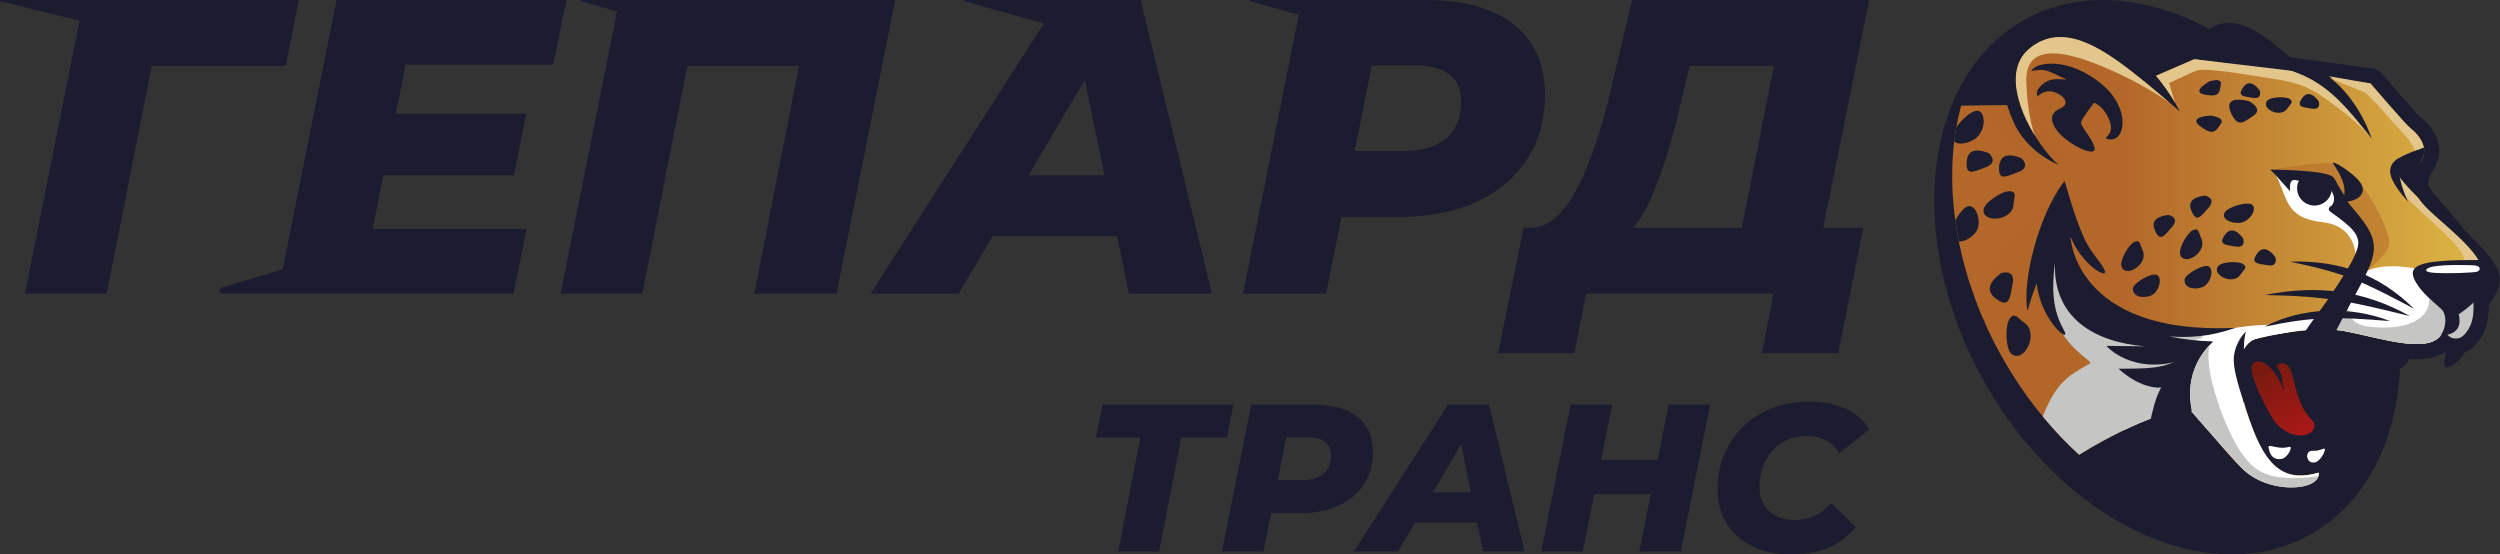 <?xml version="1.0" encoding="UTF-8"?>
<svg xmlns="http://www.w3.org/2000/svg" xmlns:xlink="http://www.w3.org/1999/xlink" viewBox="0 0 826.68 183.33">
  <rect x="0" y="0" width="826.68" height="183.33" fill="#333333" stroke="none"/>
  <defs>
    <style>
      .cls-1 {
        fill: #fff;
      }

      .cls-1, .cls-2, .cls-3, .cls-4, .cls-5, .cls-6, .cls-7 {
        fill-rule: evenodd;
      }

      .cls-8 {
        isolation: isolate;
      }

      .cls-2 {
        fill: url(#linear-gradient);
      }

      .cls-3, .cls-9 {
        fill: #1c1c30;
      }

      .cls-4 {
        fill: #e3c68c;
      }

      .cls-5 {
        fill: #b36729;
        mix-blend-mode: multiply;
        opacity: .5;
      }

      .cls-6 {
        fill: url(#New_Gradient_Swatch_1);
      }

      .cls-7 {
        fill: #c5c5c4;
      }
    </style>
    <linearGradient id="New_Gradient_Swatch_1" data-name="New Gradient Swatch 1" x1="-609.33" y1="86.61" x2="-491.98" y2="86.61" gradientTransform="translate(209.45) rotate(-180) scale(1 -1)" gradientUnits="userSpaceOnUse">
      <stop offset="0" stop-color="#dcb544"/>
      <stop offset="1" stop-color="#b36729"/>
    </linearGradient>
    <linearGradient id="linear-gradient" x1="-555.85" y1="155.99" x2="-540.48" y2="120.79" gradientTransform="translate(209.45) rotate(-180) scale(1 -1)" gradientUnits="userSpaceOnUse">
      <stop offset="0" stop-color="#c1171c"/>
      <stop offset="1" stop-color="#781a0e"/>
    </linearGradient>
  </defs>
  <g class="cls-8">
    <g id="_Слой_2" data-name="Слой 2">
      <g id="_Слой_1-2" data-name="Слой 1">
        <g>
          <path class="cls-9" d="m369.76,182.36l7.91-40.73,2.43,3.05h-17.69l2.15-10.89h43.3l-2.15,10.89h-18.11l3.61-3.05-7.91,40.73h-13.53Z"/>
          <path class="cls-9" d="m404.04,182.36l9.71-48.57h20.54c6.34,0,11.21,1.36,14.61,4.09,3.4,2.73,5.1,6.57,5.1,11.52,0,4.07-.98,7.63-2.95,10.69-1.97,3.05-4.74,5.41-8.33,7.08s-7.83,2.5-12.73,2.5h-15.75l7.36-6.11-3.82,18.8h-13.74Zm17.21-17.14l-4.93-6.45h14.29c3.01,0,5.34-.69,7.01-2.08s2.5-3.42,2.5-6.11c0-2.08-.67-3.6-2.01-4.55-1.34-.95-3.22-1.42-5.62-1.42h-13.18l7.35-6.52-5.41,27.13Z"/>
          <path class="cls-9" d="m447.68,182.36l31.16-48.57h13.53l11.8,48.57h-13.74l-8.67-42.05h5.34l-24.84,42.05h-14.57Zm13.6-9.51l5.55-10.06h23.66l1.6,10.06h-30.81Z"/>
          <path class="cls-9" d="m523.39,182.36h-13.74l9.71-48.57h13.74l-9.71,48.57Zm23.38-18.94h-20.54l2.29-11.38h20.54l-2.29,11.38Zm5-29.63h13.74l-9.71,48.57h-13.74l9.71-48.57Z"/>
          <path class="cls-9" d="m592.43,183.33c-4.95,0-9.28-.9-12.98-2.71-3.7-1.8-6.55-4.31-8.53-7.53-1.99-3.21-2.98-6.93-2.98-11.14s.74-8.09,2.22-11.66c1.48-3.56,3.56-6.65,6.24-9.26,2.68-2.61,5.89-4.64,9.61-6.07,3.72-1.43,7.85-2.15,12.39-2.15s8.46.79,11.93,2.36c3.47,1.57,6.06,3.84,7.77,6.8l-9.85,7.91c-1.16-1.85-2.63-3.26-4.41-4.23-1.78-.97-3.9-1.46-6.35-1.46s-4.5.42-6.42,1.25c-1.92.83-3.57,2.01-4.96,3.54s-2.45,3.32-3.19,5.38c-.74,2.06-1.11,4.29-1.11,6.7,0,2.17.47,4.08,1.42,5.72.95,1.64,2.31,2.91,4.09,3.82,1.78.9,3.9,1.35,6.35,1.35,2.17,0,4.27-.45,6.28-1.35s3.87-2.33,5.59-4.27l8.12,7.98c-2.73,3.29-5.88,5.61-9.44,6.97-3.56,1.36-7.49,2.05-11.8,2.05Z"/>
        </g>
        <g>
          <path class="cls-9" d="m98.82,0H.2C-.04,0-.08.33.15.39l26.15,6.44L8.25,97.09h27.05l14.88-75.31h44.34L98.82,0Z"/>
          <path class="cls-9" d="m183,21.36l4.3-21.36h-76.01l-17.82,89.09-20.1,5.94c-1.17.34-.92,2.06.3,2.06h96.16l4.3-21.36h-50.9l3.58-17.75h43.16l4.02-20.39h-43.08l3.27-16.23h48.82Z"/>
          <path class="cls-9" d="m238.11,0h-45.93c-.25,0-.29.35-.06.42l11.9,3.34-18.67,93.33h27.05l14.91-75.31h36.9l-14.78,75.31h27.19L296.04,0h-57.94Z"/>
          <path class="cls-9" d="m365.02,0h-45.93c-.25,0-.29.35-.06.42l26.13,7.34-57.3,89.34h29.13l11.23-19h41.17l3.92,19h27.46L377.18,0h-12.16Zm-24.93,57.98l18.63-31.54,6.51,31.54h-25.14Z"/>
          <path class="cls-9" d="m504.99,52.57c3.93-6.1,5.89-13.22,5.89-21.36,0-9.89-3.4-17.57-10.19-23.02-6.8-5.45-16.53-8.18-29.2-8.18h-58.01c-.25,0-.29.35-.06.42l16.03,4.5-18.43,92.17h27.46l5.15-25.38h19.26c9.8,0,18.28-1.66,25.45-4.99,7.16-3.33,12.71-8.04,16.64-14.15Zm-26.84-6.8c-3.33,2.77-8,4.16-14.01,4.16h-16.15l5.64-28.29h14.25c4.81,0,8.55.95,11.23,2.84,2.68,1.9,4.02,4.92,4.02,9.08,0,5.36-1.66,9.43-4.99,12.21Z"/>
          <path class="cls-9" d="m618.1,0h-78.37l-6.93,28.99c-1.48,6.57-3.17,12.67-5.06,18.31-1.9,5.64-3.93,10.56-6.1,14.77-2.17,4.21-4.58,7.49-7.21,9.85-2.45,2.19-5.16,3.32-8.13,3.4h-2.48l-8.46,41.47h25.24l3.88-19.7h62l-3.88,19.7h25.24l8.32-41.47h-13.27L618.1,0Zm-42.15,75.31h-35.81c.65-.77,1.28-1.6,1.87-2.5,1.89-2.86,3.65-6.33,5.27-10.4,1.62-4.07,3.14-8.53,4.58-13.38,1.43-4.85,2.8-10.06,4.09-15.6l2.77-11.65h27.88l-10.66,53.54Z"/>
        </g>
        <g>
          <path class="cls-3" d="m773.03,50.11c-29.03-45.11-77.8-63.08-108.92-40.13-31.12,22.95-32.82,78.12-3.78,123.24,29.03,45.11,77.8,63.08,108.92,40.13,31.12-22.95,32.82-78.12,3.78-123.24Z"/>
          <g>
            <path class="cls-3" d="m769.21,144.74c.53-.85.9-1.81,1.06-2.88.37-2.5-.59-4.91-2.36-6.66-.2-.2-.4-.41-.58-.62-.32-6.66.85-13.82,2.68-20.6,1.69.07,3.34.24,4.9.56,1.97.39,3.94.84,5.9,1.28,3.37.77,6.77,1.59,10.2,2.18-.03.5-.07,1.01-.11,1.52-.07.84-.28,2.34.55,2.88.73.47,1.78-.11,2.4-.52.85-.56,1.67-1.32,2.27-2.14.23-.32.45-.66.62-1.02,4.12.29,8.54-.06,11.93-2.43.03.01.07.03.1.04-.04.82-.14,1.63-.33,2.46-.15.67-.47,1.54-.05,2.16.09.13.2.24.34.33,1.24.81,3.96-1.73,4.72-2.53.61-.64,1.23-1.43,1.62-2.28,2.5-.92,4.3-3,5.68-5.39,1.79-3.09,2.26-6.66,2.19-10.21,1.8-2.25,3.2-4.77,3.66-7.44.68-3.98-3.27-8.58-5.76-11.3-1.25-1.37-2.56-2.69-3.85-4.01-1.01-1.03-2.07-2.1-2.97-3.23-2.9-3.65-6-7.14-9.05-10.67-3.04-3.53-2.25-4.91.01-8.6,2.29-3.73,2.06-7.94-.05-11.69-1.1-1.96-2.88-4.02-4.71-5.34-.74-.66-1.41-1.47-2.08-2.21-1.33-1.46-2.64-2.95-3.95-4.44-2.21-2.51-4.39-5.04-6.57-7.58-.84-.98-1.9-1.55-3.17-1.71l-27.23-3.75c-2.13-1.86-4.29-3.7-6.54-5.4-3.9-2.96-8.88-6.16-13.97-5.94-2.85.13-5.34,1.29-7.54,3.06-1.49,1.2-2.85,2.53-3.97,3.98-.56.04-1.1.17-1.64.41l-13.38,5.8c-1.92-1.95-3.97-3.76-6.13-5.4-7.29-5.54-16.07-9.14-25.36-7.99-3.99.49-7.56,2.15-10.68,4.66-2.26,1.82-3.99,4.1-5.1,6.78-1.43,3.47-1.67,7.24-1.18,10.96l-11.73.11c-9.4,26.95-4.14,63.5,16.21,95.12,7.34,11.4,15.94,21.07,25.19,28.78,7.53-4.55,15.53-8.7,23.76-11.54,2.17-.75,4.51-1.51,6.78-1.96,1,1.06,1.95,2.17,2.88,3.28,1.87,2.24,3.69,4.52,5.58,6.75,2.3,2.72,4.58,5.55,7.3,7.87.71.61,1.44,1.19,2.2,1.74,5.24,3.85,11.59,6.34,18.16,6,3.44-.17,6.72-.34,9.66-2.33,2.55-1.72,4.17-4.49,4.01-7.61-.07-1.38-.65-2.59-1.66-3.48.22-1.27.23-2.53.04-3.84-.19-1.34-.56-2.65-.94-3.95Z"/>
            <g>
              <path class="cls-3" d="m814.57,106.89c.68-.23,1.3-.53,1.81-.92,3.93-3.04,8.52-7.61,9.38-12.7.97-5.73-9.03-13.62-12.4-17.87-2.9-3.66-5.98-7.12-9.02-10.65-3.33-3.86-2.53-5.6-.07-9.61,2.13-3.47,1.89-7.35-.06-10.82-1.04-1.84-2.75-3.84-4.49-5.09-.73-.64-1.53-1.59-2.18-2.3-1.34-1.47-2.65-2.96-3.96-4.45-2.21-2.52-4.4-5.05-6.58-7.59-.7-.81-1.57-1.28-2.63-1.42l-58.25-8.01c-.77-.1-1.46,0-2.17.31l-20.79,9.01-35.57,5.81-17.83.17c-8.98,26.86-3.63,62.98,16.51,94.26,7.15,11.12,15.51,20.58,24.5,28.2,7.63-4.62,15.87-8.91,24.17-11.77,1.94-.67,4.91-1.64,7.36-2.08,1.14,1.17,2.21,2.43,3.25,3.66,1.87,2.24,3.69,4.52,5.58,6.75,2.25,2.65,4.56,5.52,7.2,7.78,5.49,4.7,12.4,7.91,19.76,7.54,3.24-.16,6.43-.3,9.23-2.19,2.31-1.56,3.78-4.01,3.63-6.85-.07-1.31-.67-2.41-1.74-3.17-1.07-.76-2.31-.97-3.57-.6-2.44.71-5.32,1.21-7.78.35-5-1.76-8.04-9.47-9.63-13.97-2.33-6.6-4.59-14.5-5.11-21.57,9.43-2.61,23.01-5.21,32-3.41,1.98.4,3.95.84,5.92,1.29,5.05,1.15,10.37,2.46,15.54,2.86,4.82.37,10.22-.09,13.58-4.01.87-1.01,1.7-2.07,2.45-3.17.77-1.12,1.54-2.41,2-3.76Z"/>
              <path class="cls-3" d="m687.56,122.22c-5.92,4.23-9.14,6.28-13.4,13.86,1.41,1.77,2.85,3.49,4.32,5.15l.03-.1c3.65-13.2,9.04-18.9,9.04-18.9Z"/>
              <g>
                <path class="cls-3" d="m808.25,115.12c1.37.75,2.91,1.06,4.53.94,3.4-.24,5.61-2.65,7.23-5.43,2.47-4.25,2.28-9.55,1.76-14.27l-.53-4.87-19.96,5.59-.85,1.15c-1.22,1.65-2.41,3.67-3.24,5.54-1.24,2.79-2.05,6.14-.44,8.97,1.91,3.35,5.77,3.8,9.23,3.31.51-.07,1.01-.22,1.47-.45.29-.14.56-.3.81-.48Z"/>
                <path class="cls-7" d="m817.64,96.82c.54,4.89.46,8.83-1.22,11.73-1.51,2.6-2.76,3.29-3.93,3.37-3.64.26-3.95-3.28-4.88-3.03-.98.27-1.02,2.87-2.22,3.04-11.08,1.57-1.63-11.23-1.63-11.23l13.88-3.88Z"/>
                <path class="cls-3" d="m809.65,115.2c.07,3.76-1,4.98-.45,5.34.56.36,4.79-2.63,5.34-5.19.55-2.56-2.13-2.27-3.7-2.88-1.56-.61-1.26-1.03-1.19,2.73Z"/>
                <path class="cls-3" d="m791.96,114.93c.07,3.76-.6,6.37-.05,6.73.55.36,3.86-1.77,4.41-4.33.55-2.56-1.6-4.52-3.17-5.13-1.56-.62-1.26-1.03-1.19,2.73Z"/>
                <path class="cls-3" d="m765.7,27.37c-14.49-12.2-25.17-24.8-35.97-16.11-10.79,8.68-6.2,17.11-.96,22.32,5.24,5.21,5.38,7.58,5.38,7.58,0,0-1.44,5.17,3.68,7.99,5.11,2.82,15.67,4.02,15.67,4.02l18.17-14.63s8.52,1.03-5.97-11.18Z"/>
                <path class="cls-3" d="m773.17,101.72c-6.43,16.43-7.42,28.55-6.4,36.29.91,6.95,3.63,10.03,2.29,15.35-.32,1.27-1.2,2.88-3.82,3.69-7.15,2.19-20.87,1.57-22.88-4.12-3.58-10.14-9.76-16.87-10.18-20.89-5.03-12.18,1.22-27.63,2.16-27.36,1.25.37,43.63-15.22,38.83-2.97Z"/>
                <path class="cls-6" d="m648.48,34.93l19.45-.19.13-.02c-2.35-7.09-2.4-14.32,3.13-18.77,10.91-8.78,23.58-.67,37.71,10.86l16.69-7.24,58.25,8.01s11.96,13.97,13.37,14.96c1.42.99,6.41,5.7,3.52,10.42-2.9,4.71-4.61,8.62.46,14.5,5.07,5.88,21.42,19.53,20.48,25.11-.7,4.15-5.45,8.27-7.82,10.11-.81.63-3.91.8-3.91.8,2.68.63-1.31,5.71-2.96,7.63-4.86,5.65-18.82.95-31.08-1.51-12.46-2.49-31.36,2.7-36.17,4.12-1.15.34-.87,2.31-.81,3.22.22,3.43,1.2,11.28,5.37,23.1,5.39,15.25,11.82,19.34,22.49,16.23.07,1.43-.79,2.51-1.81,3.2-1.95,1.32-4.78,1.36-7.11,1.48-5.8.29-11.7-2.15-16.85-6.55-2.27-1.94-4.74-4.96-6.73-7.31-4.06-4.79-7.25-9.11-10.54-12.09,0,0-12.51.82-36.25,15.36-7.75-7.08-14.96-15.57-21.24-25.33-19.11-29.69-24.91-63.74-17.76-90.09Z"/>
                <path class="cls-5" d="m650.51,90.97c.37,1.23.75,2.46,1.16,3.69.23-3.59.45-6.41.58-6.9.01-.04-.63,1.09-1.74,3.21h0Zm15.74,34.06c5.08,7.89,10.76,14.95,16.85,21.11,10.61-11.45,22.52-24.39,22.52-24.39,0,0-23.01-23.26-24.3-37.92-1.28-14.67-.14-21.44-.14-21.44-18.73,17.2-24.62,27.5-27.45,38.04,3.22,8.36,7.39,16.64,12.51,24.61Z"/>
                <path class="cls-5" d="m777.5,57.78c5.67,4.79,11.24,15.76,12.51,21.33,1.27,5.57-11.23,12.95-11.23,12.95,0,0,4.81-11.42,1.74-16.13-3.07-4.71-7.47-10-7.83-10.74-.36-.74-4.38-6.92-8.19-7.36-3.82-.45-13.96-1.64-13.96-1.64,0,0,19.86-3.44,22.22-1.84,2.36,1.61,4.73,3.43,4.73,3.43Z"/>
                <path class="cls-5" d="m654.88,34.87l13.05-.13,1.99-.33,13.62,18.85c-9.02,1.56-20.38-4.33-26.82-15.25-.69-1.16-1.3-2.21-1.85-3.15Z"/>
                <path class="cls-1" d="m756.71,109.91c-7.63,1.16-10.87,1.56-12.9,3.38-7.69,6.88-.19,24.89.46,26.75,5.39,15.25,11.82,19.34,22.49,16.23.65,6.22-17.12,7.5-25.82-1.86-6.71-7.23-17.22-19.41-17.22-19.41,0,0-7.33.48-21.4,7.22,1.3-11.89,5.67-27.57,12.03-30.84,3.56-1.82,15.11-1.26,23.83-2.81,6.87-1.22,13.2-1.21,15.39-1.23,0,0,1.19.95,3.13,2.58Z"/>
                <path class="cls-1" d="m751.96,56.79c4.77,8.2,2.98,15.23,16.06,16.69,13.08,1.47,12.95,15.34,7.3,23.01-5.66,7.67,12.29-9.32,4.97-20.63-7.32-11.31-10.36-15.48-12.11-15.82-1.75-.34-16.21-3.25-16.21-3.25Z"/>
                <path class="cls-1" d="m818.11,98.79c-2.59,2.84-5.63,4.88-5.63,4.88,0,0,.56,4.39-1.66,6.31-.72.41-3.16.32-3.86,1.13-4.86,5.65-18.82.95-31.08-1.51-12.96-2.59-32.9,3.13-36.69,4.28,3.04-5.13,15.6-8.49,28.43-8.96,11.95-.43,2.44-22.55,34.36-15.5,0,0,11.17,6.34,15.43,8.93.21.13.44.27.69.43Z"/>
                <path class="cls-7" d="m818.11,98.79c-2.59,2.84-5.63,4.88-5.63,4.88,0,0,.56,4.39-1.66,6.31-.72.41-3.16.32-3.86,1.13-4.86,5.65-18.82.95-31.08-1.51-2.14-.43-4.46-.63-6.88-.66l4.11-6.97c.56-.77,1.04-1.64,1.51-2.57l3.93-6.67c.12-.13.23-.26.36-.39-2.69,5.59-5.3,14.39,4.13,15.64,13.97,1.85,24.95-3.5,18.22-15.92,0,0,6.59,1.69,13.4,4.66,1.06.62,2.01,1.19,2.75,1.64.21.13.44.27.69.43Z"/>
                <path class="cls-3" d="m819.46,85.98c-20.22-.07-24.04,1.81-20.39,7.7,2.08,3.35,4.92,5.55,8.24,8.55,1.53,1.38,2.06,5.39-.36,8.9.43-.47,7.87.32,6.09-7.22,0,0,6.13-3.9,8.58-8.39,1.81-3.31,2-9.52-2.17-9.53Z"/>
                <path class="cls-3" d="m800.95,66.78c-13.4-13.38-11.47-13.61.54-18.02.26,1.33.11,2.77-.77,4.21-2.06,3.35-.92,10.27.23,13.81Z"/>
                <path class="cls-7" d="m723.19,135.05c-3.11-11.64-4.05-21.49,4.39-23.11,5.41-1.04-13.49-2.7-32.34-10.09-6.35-2.49-11.64-19.54-16.66-20.06-1.88-.19-3.41,11.63-.04,21.48,4.26,12.44,13.92,16.23,12.62,16.91-1.84.96-3.65,2.02-5.37,3.17-5.48,3.66-7.95,8.46-10.31,14.34,3.8,4.62,7.83,8.85,12.01,12.67,20.89-12.8,33.09-14.97,35.71-15.3Z"/>
                <path class="cls-1" d="m761.47,58.34c5.7-.3,14.2,3.09,12.02,6.82-1.45,2.5-4.1,4.24-7.2,4.4-4.89.26-9.07-3.49-9.33-8.39-.26-4.89-.39-2.58,4.51-2.84Z"/>
                <path class="cls-3" d="m776.36,66.76c-2.64-5.34-5.39-7.7-5.39-7.7l-9.87-1.6-9.56-.62,5.68,6.35c-.07-2.14,0-4.16,2.16-3.59l11.77,3.08s8.27,10.26,5.22,4.08Z"/>
                <path class="cls-3" d="m766.37,59.95c-3.1-.67-5.99-2.03-6.66,1.07-.67,3.09,1.31,6.15,4.41,6.82,3.1.67,6.16-1.3,6.83-4.39.67-3.09-1.48-2.82-4.58-3.49Z"/>
                <path class="cls-3" d="m776.37,67.22c-3.61-6.17-3.52-7.08-4.83-8.6-2.11-2.47-20.79-2.53-20.79-2.53,0,0,1.19,1.89,4.78,2.69,5.02,1.13,13.01,1.39,13.89,2.35,4.73,5.07.97,7.45.97,7.45,0,0,1.67-.79,4.4,1.03,2.72,1.82,6.3,5.69,1.58-2.38Z"/>
                <path class="cls-3" d="m663.74,19.15c1.05-2.55,2.69-4.71,4.84-6.44,3-2.41,6.41-4,10.25-4.47,19.12-2.36,35.74,15.92,41.99,28.71-1.11-1.04-2.4-2.18-3.9-3.44-17.37-14.63-32.79-27.97-45.73-17.56-12.13,9.76,2.6,32.91,9.54,38.54-7.51-3.14-12.57-8.99-14.74-13.75-2.97-6.51-5.09-14.68-2.24-21.59Z"/>
                <path class="cls-5" d="m682.78,22.86c-5.72-1.54-10.12-.76-11.01.8-.89,1.56-1.71,8.65,4.36,16.67,6.06,8.02,14.83,9.83,15.99,9.33,1.16-.5-.8-4.83,4.77-4.05,5.57.79.76-12.07-1.86-14.53-3.75-3.52-8.98-6.78-12.25-8.23Z"/>
                <path class="cls-3" d="m770.48,69.94c7.17,5.09,10.37,7.84,9.05,12.27-1.23,4.1-5.67,10.79-10.3,17.61-1.2,1.77-5.92,8.01-7.24,10.17l9.71.86c15.25-29.74,19.24-27.79,2.02-46.87,0,0,1.15,1.15.83,2.57-.16.72-6.13,1.32-4.06,3.39Z"/>
                <path class="cls-1" d="m764.69,149.06c2.58.14,3.88-1.14,4.08-.57.2.57-1.32,3.85-3.13,4.36-3.13.88-3.72-3.94-.96-3.79Z"/>
                <path class="cls-1" d="m752.94,147.89c3.25.62,4.27-.59,4.52.01.25.6-1.14,3.75-3.42,3.92-2.28.17-3.35-1.35-3.7-2.98-.35-1.64-.64-1.57,2.6-.95Z"/>
                <path class="cls-3" d="m751.38,116.79c-5.39-3.37-11.69-.62-10.94,6.4.46,4.35,6.39,16.85,9.48,19.97,3.02,3.05,7.07,5.27,11.47,4.98,3.7-.24,7.44-2.49,8.03-6.42.34-2.24-.53-4.35-2.12-5.92-2.4-2.36-3.45-5.73-4.26-8.91-.92-3.56-1.65-8.23-5.23-10.12-2.09-1.1-4.34-.87-6.43,0Z"/>
                <path class="cls-2" d="m764.38,138.76c3.71,3.66-4.15,8.93-11.51,1.48-1.83-1.85-7.87-13.39-8.3-17.49-.41-3.88,2.62-3.83,4.87-2.27,3.39,2.35,5.93,8.83,5.99,8.9-1.08-3.99-.42-5.2-2.74-8.63,7.46-3.49,3.91,10.34,11.69,18.01Z"/>
                <path class="cls-3" d="m798.26,102.1c-11.65-11.47-24.8-16.09-41.03-15.58,19.19,4.01,24.24,6.72,41.03,15.58Z"/>
                <path class="cls-3" d="m796.9,104.54c-15.47-8.66-30.68-10.42-47.96-6.99,20.97.41,28.18,2.11,47.96,6.99Z"/>
                <path class="cls-3" d="m790.32,106.17c-13.21-5.12-29.06-4.62-41.53,1.85,16.91-3.52,24-3.24,41.53-1.85Z"/>
                <path class="cls-1" d="m818.08,87.75c-1.99-.11-9.56-.33-13.51.39-2.5.45-3.68,1.8.22,2.07,5.06.34,13.46-.05,14.38-.39,1.08-.4,1.38-1.93-1.09-2.07Z"/>
                <g>
                  <path class="cls-3" d="m729.59,87.94c-2.21.02-7.25,3.03-7.24,4.68.03,2.93,3.66,3.24,6.03,2.28,2.9-1.16,4.13-7,1.2-6.97Z"/>
                  <path class="cls-3" d="m725.16,76.09c-2,.93-5.04,6.46-4.16,8.36,1.66,3.58,8.93-1.19,6.94-5.49-.88-1.9-.78-3.8-2.78-2.87Z"/>
                  <path class="cls-3" d="m744.29,67.48c-2.08-.73-8.11,1.13-8.8,3.1-.7,2,2.22,3.27,4.9,3.13,3.84-.2,6.45-5.34,3.9-6.23Z"/>
                  <path class="cls-3" d="m729.2,64.69c-4.89.51-5.83,2.7-4.26,5.71,1.57,3.01,2.86,1.22,5.46-1.82,2.6-3.05-1.19-3.89-1.19-3.89Z"/>
                  <path class="cls-3" d="m705.75,80c-2,.93-5.04,6.46-4.16,8.36,1.66,3.58,8.93-1.19,6.94-5.49-.88-1.9-.78-3.8-2.78-2.87Z"/>
                  <path class="cls-3" d="m712.51,90.77c-2.21.02-7.25,3.03-7.24,4.68.03,2.93,3.66,3.24,6.03,2.28,2.9-1.17,4.13-7,1.2-6.97Z"/>
                  <path class="cls-3" d="m717.1,71.08c-4.89.51-5.83,2.7-4.26,5.71,1.57,3.01,2.86,1.22,5.46-1.82,2.6-3.05-1.2-3.89-1.2-3.89Z"/>
                  <path class="cls-3" d="m741.73,87.31c-1.67-1.09-7.33-.77-8.36.81-1.94,2.97,5.16,6.26,7.49,2.69,1.03-1.58,2.53-2.4.87-3.49Z"/>
                  <path class="cls-3" d="m752.36,84.97c-2.72-3.5-4.84-3.17-6.39-.54-1.55,2.63.43,2.76,3.99,3.3,3.56.54,2.4-2.77,2.4-2.77Z"/>
                  <path class="cls-3" d="m741.72,78.77c-2.72-3.5-4.84-3.17-6.39-.54-1.55,2.63.43,2.76,3.99,3.3,3.56.54,2.4-2.76,2.4-2.76Z"/>
                  <path class="cls-3" d="m743.61,33.4c-6.41-1.4-7.62.67-5.54,4.65,2.08,3.98,3.75,2.5,7.14.16s-1.6-4.8-1.6-4.8Z"/>
                  <path class="cls-3" d="m730.92,38.2c-5.73.49-5.77,2.13-2.34,4.3,3.43,2.17,4.1.83,5.75-1.47,1.65-2.3-3.41-2.82-3.41-2.82Z"/>
                  <path class="cls-3" d="m730.41,27c-4.5,2.74-3.87,4.11-.17,4.49,3.71.38,3.71-1,4.13-3.56.42-2.56-3.96-.93-3.96-.93Z"/>
                </g>
                <path class="cls-3" d="m757.14,32.73c-1.51-.98-6.64-.7-7.57.73-1.76,2.69,4.67,5.66,6.79,2.43.93-1.43,2.29-2.18.79-3.16Z"/>
                <path class="cls-3" d="m766.71,33.43c-2.46-3.17-4.38-2.87-5.79-.49-1.4,2.38.39,2.5,3.62,2.99,3.23.49,2.17-2.5,2.17-2.5Z"/>
                <path class="cls-3" d="m747.21,29.86c-2.46-3.17-4.38-2.87-5.79-.49-1.41,2.39.39,2.5,3.61,2.99,3.23.49,2.18-2.5,2.18-2.5Z"/>
                <path class="cls-3" d="m675.1,23.12c1.82.03,3.59.99,5.76,2.02,5.83,2.75-.91-.51-4.71,2.17-3.8,2.68-2.32,4.54-2.32,4.54,0,0,1.96-2.2,4.88-1.54,2.92.65,6.67,3.79,2.36,5.64-4.31,1.85-2.7,6.23,1.81,9.91,4.5,3.67,10.67,5.91,9.7,2.73-.97-3.18-4.65-6.85-4.43-8.13.22-1.28,4.32-6.49,4.32-6.49,0,0,3.41,1.17,5.19,6.18,1.78,5.01-3.2,5.4-.5,5.89,5.87,1.07,7.23-10.07-1.59-17.7-11.45-9.89-22.45-7.71-23.73-5.04-.29.6.42-.22,3.27-.18Z"/>
                <path class="cls-3" d="m650.17,68.45c-1.14.67-2.55,2.48-3.61,4.39.32,2.32.71,4.65,1.18,7,1.94.14,4.21-1.29,5.53-2.97,2.45-3.12.09-10.3-3.1-8.42Z"/>
                <path class="cls-3" d="m664.56,105.36c-1.61,2.29-1.43,10.29.74,11.82,4.1,2.88,9.05-6.97,4.13-10.43-2.17-1.53-3.27-3.68-4.88-1.39Z"/>
                <path class="cls-3" d="m653.32,36.65c-1.8.34-4.74,2.96-6.43,5.46-.27,1.53-.5,3.09-.69,4.66,1.32,1.3,4.44.72,6.79-.81,4.09-2.66,3.69-9.96.33-9.32Z"/>
                <path class="cls-3" d="m661.76,90.28c-5.05,3.66-4.69,6.67-1.06,8.98,3.64,2.31,3.91-.47,4.84-5.47.92-5-3.78-3.51-3.78-3.51Z"/>
                <path class="cls-3" d="m656.41,106.86c-.07-.69-.32-1.17-.65-1.48.22.5.43.99.65,1.48Z"/>
                <path class="cls-3" d="m664.56,63.23c-2.52-.13-8.54,3.81-8.67,6.2-.25,4.5,9.64,3.59,9.93-1.81.13-2.38,1.25-4.25-1.26-4.39Z"/>
                <path class="cls-3" d="m668.38,52.29c-5.21-2.12-7.33-.41-7.36,3.47-.03,3.88,2.22,2.76,6.48,1.09,4.26-1.67.88-4.56.88-4.56Z"/>
                <path class="cls-3" d="m657.66,50.68c-5.2-2.12-7.33-.41-7.36,3.47-.03,3.88,2.22,2.76,6.48,1.09,4.26-1.67.88-4.56.88-4.56Z"/>
                <path class="cls-4" d="m671.19,15.95c9.96-8.01,21.38-1.96,34.04,7.93,1.21.95,2.44,1.93,3.67,2.94,2.63,2.14,5.3,4.41,8.02,6.7.15.13.29.25.44.37-2.15-1.48-5.71-3.78-10.3-6.27-1.59-.86-3.31-1.75-5.14-2.63-.59-.29-1.2-.57-1.82-.86-11.77-5.44-30.69-12.66-30.06,3.12.04,1.02.09,1.99.16,2.92.1,1.49.24,2.87.39,4.15.58,4.85,1.46,8.21,2.23,10.42-1.88-3.07-3.6-6.52-4.75-10.01-.46-1.38-.83-2.76-1.09-4.12-1.07-5.67-.24-11.06,4.21-14.64Z"/>
                <path class="cls-4" d="m712.95,25.06l10.4-4.51,2.24-.97,32.46,3.85c5.65,1.98,9.93,4.69,13.89,8.27,3.95,3.58,7.58,8.03,11.94,13.49.09.16.14.25.14.25,0,0-3.2-3.68-8.52-7.88-10.15-8.02-13.63-10.04-24.35-11.59-5.48-.79-22.19-3.9-25.08-2.57l-2.68,1.24-6.1,2.81,1.9,6.47c-1.66-2.87-3.77-5.91-6.25-8.84Z"/>
                <path class="cls-4" d="m782.03,30.58l-9.79-3.95c-.65-.5-1.34-.98-2.08-1.42l13.66,2.39s11.96,13.97,13.37,14.96c.98.69,3.69,3.17,4.28,6.2-1.04.38-2,.73-2.89,1.06-1.44-3.87-4.46-6.02-9.23-11.61-4.77-5.58-7.34-7.63-7.34-7.63Z"/>
                <path class="cls-3" d="m747.34,20.84c19.19,3.14,25.48,10.63,36.87,24.9,0,0-5.23-16.84-18.78-23.05-13.55-6.21-18.09-1.85-18.09-1.85Z"/>
                <path class="cls-3" d="m739.15,108.41c-8.3,2.98-15.48,3.33-21.85,2.82,4.26.92,9.06,1.51,14.48,1.68.51.02-10.04,7.38-7.04,22.61.03.14.06.28.09.43-.46-.62-.07,1.6-.07,1.6h-.08s.05.37.05.37c-.37.05-1.55-2.44-2.28-2.3-2.17.4-5.95,1.3-11.34,3.25.3-1.38.7-3,1.22-4.92,1.77-6.56,5.74-11.52,9.78-15.08-16.8,5.6-25.73-4.5-25.55-4.5l12.68.15c-17-1.43-30.43-9.63-29.72-27.74-1.47,11.27.03,17.09,2.94,22.38,2.85,5.2-7.85-3.11-8.96-15.54-1.83,4.56-3.07,9.21-3.07,9.21-1.84-9.83,3.61-31.83,12.2-42.9.26-.33,2.76,10.61,6.65,19.07,2.24,4.86,6.21,8.46,6.78,10.76.58,2.37-7.56-2.07-11.38-11.48-.11-.27,1.07,32.63,54.49,30.13Z"/>
                <path class="cls-4" d="m801.19,67.47c3.59,4.17,14.67,12.13,18.35,18.52-.03,0-.05,0-.08,0-1.65,0-3.19,0-4.62.02-.07-5.4-19.61-19.15-23-25.48-3.39-6.33.19-8.41,6.75-10.74,0,.01,0,.02.01.04-9.01,3.37-9.85,4.64,1.1,15.71.41.62.9,1.27,1.48,1.94Z"/>
                <path class="cls-3" d="m774.48,66.76c5.35.04,8.22-2.87,6.17-6.15-2.06-3.28-10.7-8.68-9.01-6.24,1.93,2.76,5.11,7.77,2.84,12.38Z"/>
                <path class="cls-3" d="m796.34,66.73c-.24-.27-4.45-9-2.65-14.15.43-1.22-3.53.87-3.35,4.28.21,3.89,6,9.86,6,9.86Z"/>
                <path class="cls-7" d="m730.31,119.24c.42,6.27,3.09,14.61,5.91,21.17,1.48,3.44,3,6.4,4.27,8.31.17.26.35.52.52.77,3.92,5.72,7.89,8.99,19.13,8.54,1.73-.07,3.64-.23,5.74-.48.24-.03.48-.05.73-.07.02,0,.04,0,.06,0-1.61,5.14-17.6,5.67-25.7-3.06-.09-.1-.18-.19-.27-.29-2.27-2.45-4.94-5.43-7.48-8.3-3.66-4.13-7.05-8.03-8.59-9.81,0-.07.02-.12.04-.15.03-.05.09-.03.18.08-.03-.14-.06-.28-.09-.43-2.29-11.64,3.34-18.69,5.89-21.37-.36,1.42-.44,3.16-.31,5.09Z"/>
                <path class="cls-3" d="m742.04,133.25c-2.24-6.65-3.73-12.1-3.35-15.41.59-5.14,3.98-8.27,3.95-8.14-1.63,5.98.35,14.66.19,16.14l-.8,7.41Z"/>
                <path class="cls-3" d="m722.41,117.7c-6.39,4.54-12.92,4.12-21.84,4.24,0,0,9.22,9.07,17.82,5.34,8.6-3.73,4.02-9.58,4.02-9.58Z"/>
              </g>
            </g>
          </g>
        </g>
      </g>
    </g>
  </g>
</svg>